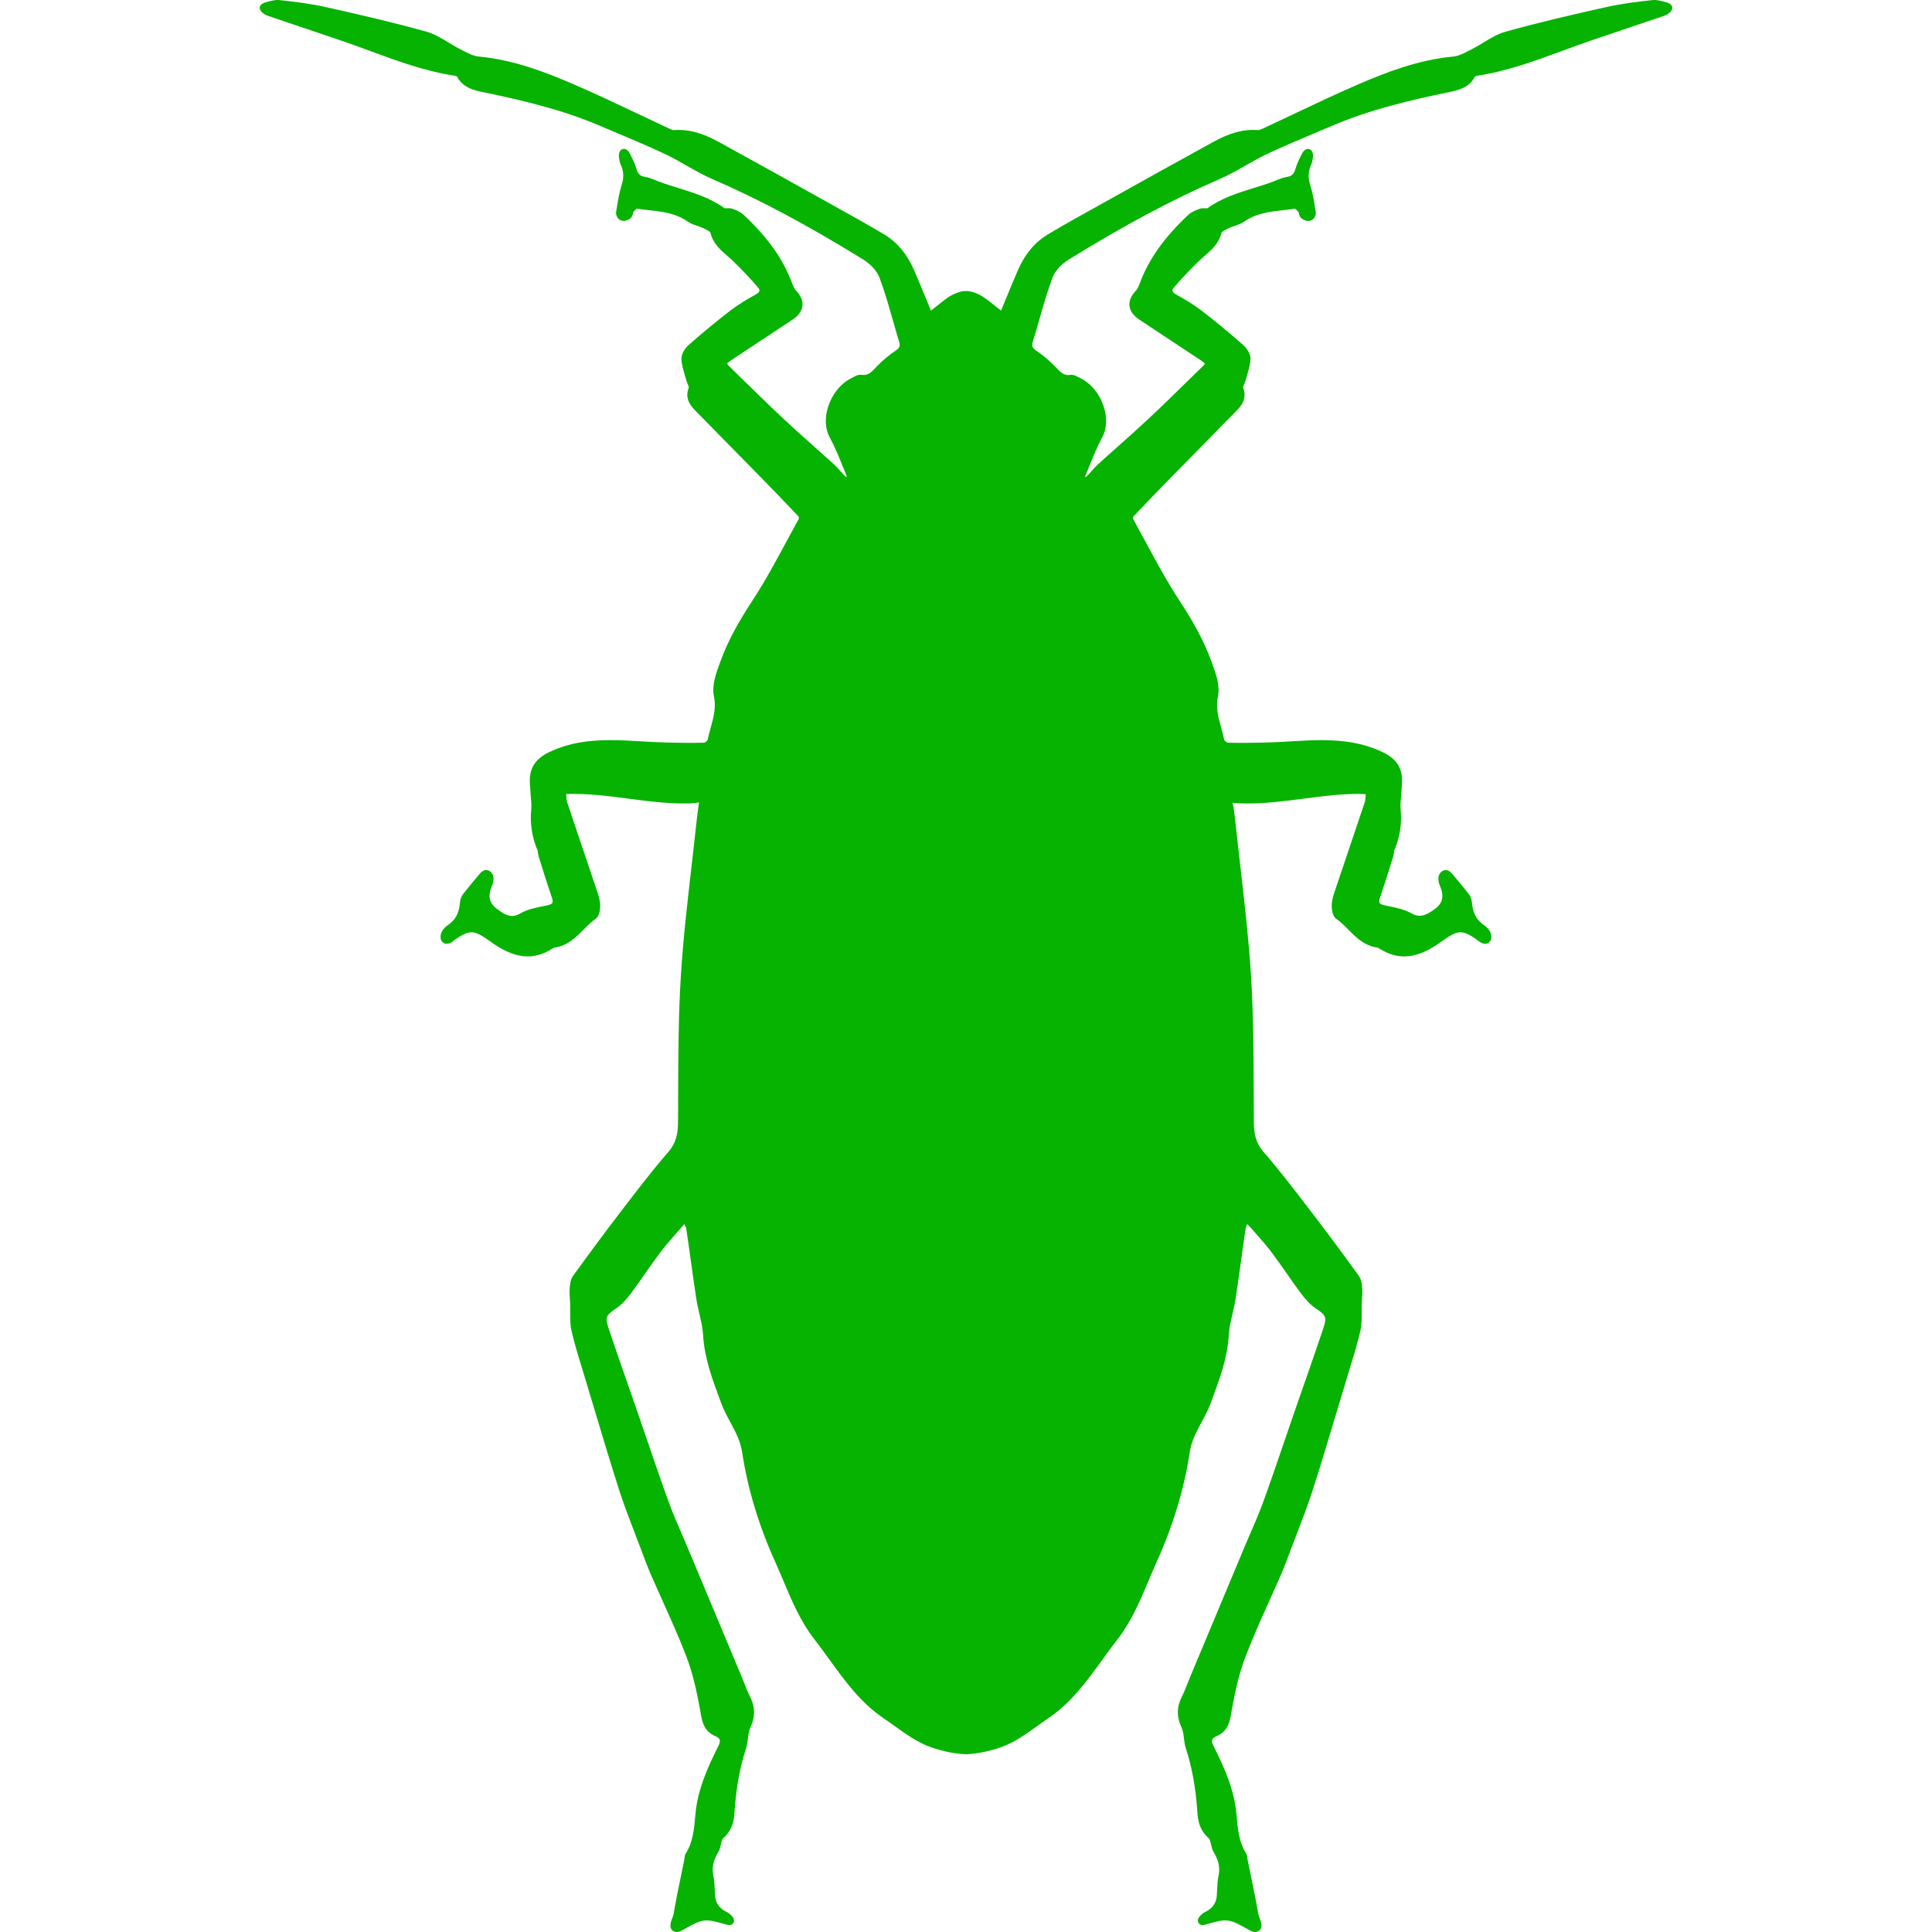 <?xml version="1.0" encoding="UTF-8"?> <svg xmlns="http://www.w3.org/2000/svg" xmlns:xlink="http://www.w3.org/1999/xlink" xmlns:svgjs="http://svgjs.com/svgjs" width="512" height="512" x="0" y="0" viewBox="0 0 586.88 586.879" style="enable-background:new 0 0 512 512" xml:space="preserve" class=""> <g> <g> <g> <path d="M315.638,97.35c1.224-4.305,2.488-8.756,4.067-12.991c0.727-1.946,2.647-4.101,4.896-5.488 c17.01-10.51,31.6-18.291,45.925-24.492c2.722-1.179,5.333-2.668,7.854-4.108c2.113-1.204,4.296-2.448,6.503-3.488 c4.97-2.334,10.123-4.509,15.116-6.61l4.852-2.052c11.461-4.884,23.766-7.76,35.365-10.143c2.538-0.522,6.022-1.24,7.801-4.672 c0.074-0.085,0.38-0.245,0.637-0.286c8.984-1.334,17.512-4.476,25.757-7.515c3.064-1.13,6.133-2.26,9.226-3.305 c7.331-2.469,14.659-4.937,21.986-7.438c0.408-0.139,0.76-0.343,1.045-0.526c0.559-0.355,1.236-1.016,1.31-1.693 c0.103-0.808-0.575-1.509-1.767-1.828l-0.457-0.126c-1.216-0.339-2.488-0.694-3.778-0.559c-4.536,0.481-9.408,1.081-14.251,2.163 c-9.775,2.191-20.18,4.569-30.392,7.434c-2.407,0.677-4.591,2.003-6.704,3.292c-1.143,0.698-2.289,1.396-3.472,1.987l-0.935,0.477 c-1.566,0.812-3.187,1.648-4.732,1.791c-10.466,0.971-20.058,4.627-28.858,8.429c-6.679,2.885-13.35,6.047-19.804,9.107 c-3.097,1.469-6.193,2.938-9.295,4.378c-0.392,0.179-0.922,0.424-1.321,0.424c0,0,0,0-0.004,0 c-4.411-0.339-8.52,0.779-13.75,3.651c-11.354,6.226-22.664,12.534-33.97,18.846l-8.581,4.786 c-2.248,1.257-4.476,2.566-6.694,3.876l-0.747,0.437c-4.121,2.432-7.205,6.141-9.421,11.338c-1.236,2.885-2.432,5.786-3.655,8.756 l-1.298,3.149l-0.408-0.322c-1.261-1.003-2.492-1.987-3.749-2.95c-1.632-1.261-3.333-2.109-5.051-2.53 c-0.788-0.196-2.098-0.196-2.885,0c-1.718,0.42-3.419,1.269-5.051,2.53c-1.257,0.963-2.489,1.95-3.75,2.95l-0.408,0.322 l-1.297-3.149c-1.224-2.966-2.42-5.867-3.656-8.756c-2.215-5.198-5.3-8.907-9.42-11.338l-0.747-0.437 c-2.22-1.31-4.447-2.619-6.695-3.876l-8.58-4.786c-11.306-6.312-22.615-12.62-33.97-18.846c-4.672-2.558-8.479-3.701-12.338-3.701 c-0.466,0-0.935,0.017-1.457,0.053c-0.354,0-0.89-0.245-1.272-0.424c-3.109-1.444-6.206-2.913-9.299-4.382 c-6.454-3.06-13.129-6.226-19.805-9.107c-8.804-3.802-18.396-7.458-28.861-8.429c-1.547-0.143-3.166-0.979-4.733-1.791 l-0.934-0.477c-1.184-0.592-2.326-1.29-3.473-1.987c-2.113-1.285-4.296-2.615-6.703-3.292 c-10.212-2.864-20.616-5.243-30.392-7.434c-4.848-1.085-9.715-1.681-14.252-2.163c-1.293-0.135-2.562,0.216-3.778,0.559 l-0.456,0.126c-1.191,0.322-1.869,1.02-1.768,1.812c0.078,0.693,0.755,1.354,1.311,1.706c0.285,0.184,0.636,0.387,1.044,0.53 c7.328,2.497,14.655,4.969,21.987,7.438c3.093,1.04,6.161,2.174,9.225,3.305c8.246,3.04,16.773,6.181,25.762,7.52 c0.253,0.037,0.562,0.196,0.611,0.249c1.8,3.464,5.284,4.178,7.821,4.705c11.6,2.382,23.905,5.263,35.366,10.143l4.851,2.052 c4.994,2.101,10.147,4.276,15.116,6.61c2.208,1.04,4.391,2.285,6.504,3.488c2.521,1.44,5.133,2.929,7.854,4.108 c14.325,6.202,28.915,13.982,45.925,24.492c2.248,1.387,4.17,3.542,4.896,5.488c1.578,4.235,2.844,8.686,4.067,12.991 c0.616,2.175,1.24,4.349,1.897,6.508c0.383,1.252,0.114,1.868-1.184,2.733c-1.889,1.261-3.704,2.778-5.406,4.508l-0.579,0.604 c-1.317,1.396-2.338,2.456-4.227,2.158c-0.058-0.008-0.307-0.028-0.359-0.028c-0.836,0-1.624,0.428-2.321,0.808l-0.489,0.261 c-3.191,1.591-5.822,4.839-7.034,8.682c-1.057,3.35-0.89,6.691,0.453,9.168c1.566,2.889,2.839,6.038,4.067,9.082 c0.379,0.934,0.759,1.869,1.126,2.754c0.013,0.065,0.004,0.18-0.017,0.29c-0.154-0.024-0.289-0.078-0.322-0.102 c-0.559-0.522-1.061-1.102-1.566-1.677c-0.592-0.677-1.188-1.354-1.849-1.954c-2.089-1.906-4.198-3.787-6.315-5.671 c-3.089-2.75-6.182-5.504-9.2-8.332c-4.243-3.974-8.466-8.115-12.555-12.117l-4.043-3.958c-0.163-0.155-0.306-0.355-0.412-0.771 c0.404-0.31,0.767-0.591,1.158-0.849c5.97-3.961,11.955-7.911,17.937-11.865l0.669-0.444c1.868-1.232,2.904-2.656,3.08-4.239 c0.172-1.542-0.489-3.105-1.962-4.639c-0.526-0.546-0.882-1.428-1.2-2.276c-2.664-7.23-7.331-13.815-14.68-20.714 c-0.971-0.914-2.305-1.453-3.488-1.865c-0.416-0.143-0.832-0.163-1.15-0.163l-0.824,0.021c-0.281,0-0.376-0.029-0.384-0.029 c-4.309-3.109-9.245-4.643-14.019-6.124c-1.991-0.616-4.052-1.261-6.014-1.999c-0.323-0.123-0.641-0.253-0.959-0.384 c-1.004-0.412-2.04-0.836-3.162-1.003c-1.485-0.225-2.15-0.877-2.624-2.575c-0.387-1.395-1.036-2.688-1.668-3.937l-0.307-0.612 c-0.326-0.665-0.967-1.371-1.791-1.371c-0.135,0-0.392,0.049-0.518,0.102c-0.845,0.351-1.106,1.448-0.987,2.383 c0.089,0.71,0.191,1.514,0.538,2.272c0.922,2.011,1.008,3.929,0.281,6.222c-0.755,2.391-1.15,4.892-1.538,7.311l-0.143,0.874 c-0.094,0.596,0.127,1.15,0.335,1.558c0.452,0.93,1.709,1.396,2.737,1.028c0.408-0.147,0.931-0.359,1.367-0.75 c0.452-0.412,0.583-0.963,0.685-1.408c0.037-0.151,0.09-0.384,0.127-0.445c0.604-0.73,0.983-0.971,0.926-0.996 c1.106,0.159,2.224,0.282,3.338,0.404c4.41,0.486,8.576,0.943,12.24,3.517c0.894,0.625,1.909,0.967,2.889,1.297 c0.607,0.204,1.228,0.408,1.791,0.689l0.33,0.164c0.519,0.253,1.726,0.844,1.869,1.179c0.791,3.325,3.023,5.259,5.182,7.127 c0.596,0.514,1.195,1.032,1.762,1.583c2.926,2.848,5.423,5.5,7.63,8.115c0.184,0.216,0.388,0.547,0.326,0.881 c-0.061,0.339-0.392,0.689-0.93,0.996c-2.754,1.554-5.431,3.105-7.907,5.01c-3.872,2.974-7.988,6.369-12.578,10.371 c-1.118,0.979-2.306,2.722-2.273,4.251c0.041,1.616,0.502,3.178,0.943,4.692c0.158,0.543,0.317,1.082,0.456,1.624 c0.103,0.4,0.278,0.824,0.453,1.244c0.159,0.375,0.425,1.004,0.392,1.188c-1.407,3.599,0.764,5.793,2.347,7.397 c6.467,6.561,12.929,13.134,19.371,19.719c3.742,3.827,7.736,7.932,11.592,12.04c0.09,0.147,0.139,0.608,0.086,0.755 c-1.225,2.211-2.424,4.439-3.623,6.671c-3.285,6.095-6.68,12.399-10.515,18.242c-4.578,6.977-7.54,12.603-9.604,18.246 l-0.163,0.437c-1.199,3.272-2.558,6.977-1.864,10.229c0.726,3.407-0.094,6.385-0.967,9.539c-0.339,1.236-0.682,2.473-0.927,3.725 c-0.094,0.286-0.775,0.849-1.064,0.885c-3.938,0.123-7.866,0.037-11.812-0.057c-2.399-0.057-4.803-0.2-7.201-0.343 c-3.109-0.184-6.316-0.375-9.479-0.375c-7.144,0-12.595,0.991-17.674,3.219c-3.546,1.555-7.124,3.933-6.789,9.796 c0.118,2.048,0.272,4.092,0.448,6.136c0.049,0.551,0.021,1.477-0.036,2.02c-0.393,4.063,0.216,8.188,1.767,11.95 c0.081,0.184,0.171,0.318,0.163,0.29c0.024,0.09,0.032,0.229,0.053,0.384c0.028,0.253,0.062,0.547,0.114,0.836 c0.073,0.367,0.18,0.734,0.359,1.326c1.105,3.651,2.357,7.536,3.822,11.876c0.18,0.526,0.347,1.236,0.135,1.612 c-0.18,0.31-0.722,0.571-1.57,0.747l-1.098,0.225c-2.436,0.494-4.953,1.007-7.096,2.248c-0.877,0.51-1.688,0.754-2.484,0.754 c-1.636,0-3.138-1.097-4.586-2.158c-2.379-1.742-2.831-3.917-1.477-7.054c0.367-0.853,0.518-1.824,0.412-2.668 c-0.069-0.514-0.331-0.926-0.584-1.265c-0.596-0.783-1.778-1.041-2.533-0.567c-0.253,0.151-0.575,0.359-0.865,0.693 c-1.583,1.86-3.436,4.06-5.178,6.295c-0.542,0.689-0.909,1.616-0.979,2.48c-0.266,3.269-1.294,5.308-3.432,6.826 c-0.853,0.604-2.623,1.864-2.469,4.072c0.065,1.012,0.89,1.803,1.881,1.803c0.099,0,0.404-0.045,0.498-0.078 c0.359-0.11,0.742-0.249,1.081-0.501c2.896-2.159,4.439-2.926,5.888-2.926c1.403,0,2.93,0.735,5.63,2.709 c7.435,5.438,13.187,5.957,19.074,2.195c0.326-0.208,0.522-0.257,0.616-0.269c3.917-0.551,6.373-3.036,8.756-5.439 c1.195-1.208,2.325-2.35,3.627-3.248c1.547-1.065,1.433-4.076,1.416-4.415c-0.082-1.518-0.571-2.97-1.045-4.37l-0.143-0.433 c-1.236-3.68-2.477-7.356-3.721-11.032c-1.71-5.043-3.415-10.082-5.092-15.133c-0.192-0.583-0.241-1.252-0.298-2.101l-0.009-0.461 c6.386-0.232,12.714,0.596,18.866,1.403c5.517,0.722,11.22,1.465,16.973,1.465c1.612,0,3.126-0.057,4.496-0.322l-0.163,1.195 c-0.232,1.689-0.44,3.248-0.607,4.814c-0.481,4.59-1.012,9.176-1.538,13.766c-1.229,10.693-2.497,21.75-3.187,32.676 c-0.768,12.073-0.8,24.378-0.837,36.279l-0.036,8.229c-0.024,3.611-0.519,6.406-2.922,9.181 c-4.704,5.422-9.139,11.211-13.432,16.813l-1.387,1.808c-4.345,5.671-8.98,11.909-14.162,19.073 c-0.824,1.143-0.938,2.791-1.016,3.881c-0.077,1.048-0.004,2.089,0.065,3.092c0.028,0.445,0.062,0.89,0.077,1.335 c0.033,0.844,0.029,1.701,0.021,2.55c-0.016,1.942-0.032,3.949,0.412,5.879c0.902,3.917,2.105,7.817,3.269,11.583l3.558,11.808 c2.456,8.213,4.994,16.708,7.662,25.015c1.444,4.476,3.154,8.927,4.818,13.235c0.702,1.82,1.403,3.644,2.085,5.468l0.339,0.905 c0.697,1.873,1.396,3.75,2.19,5.581c1.2,2.759,2.437,5.504,3.668,8.25c2.497,5.549,5.08,11.285,7.287,17.038 c2.048,5.337,3.244,11.122,4.142,16.079l0.15,0.861c0.481,2.827,0.979,5.749,4.586,7.287c0.669,0.285,1.086,0.632,1.232,1.032 c0.159,0.433,0.049,1.036-0.326,1.787c-3.187,6.353-6.361,13.194-7.038,20.901l-0.024,0.286c-0.367,4.165-0.71,8.099-2.897,11.587 c-0.313,0.498-0.367,1.049-0.407,1.497c-0.013,0.159-0.024,0.314-0.058,0.466c-0.306,1.514-0.62,3.031-0.935,4.545 c-0.808,3.888-1.644,7.907-2.309,11.897c-0.058,0.351-0.221,0.771-0.396,1.22c-0.343,0.881-0.734,1.885-0.493,2.893 c0.2,0.815,0.95,1.342,1.922,1.342c0.399,0,0.804-0.094,1.134-0.269c0.608-0.322,1.204-0.657,1.787-0.983 c1.836-1.032,3.57-2.012,5.271-2.22c1.774-0.216,3.595,0.318,5.577,0.873c0.534,0.151,1.073,0.302,1.607,0.437 c0.086,0.021,0.421,0.065,0.502,0.065c0.584,0,1.073-0.281,1.31-0.751c0.253-0.497,0.18-1.085-0.199-1.611 c-0.526-0.73-1.2-1.298-2.004-1.693c-2.211-1.073-3.301-2.713-3.431-5.165l-0.058-1.15c-0.069-1.559-0.139-3.175-0.465-4.749 c-0.485-2.334-0.028-4.505,1.493-7.034c0.444-0.738,0.633-1.575,0.82-2.387c0.171-0.768,0.351-1.555,0.697-1.856 c2.742-2.396,3.276-5.279,3.432-7.785c0.469-7.355,1.615-13.737,3.505-19.498c0.334-1.016,0.461-2.072,0.587-3.093 c0.139-1.183,0.273-2.293,0.706-3.211c1.566-3.305,1.51-6.356-0.176-9.612c-0.575-1.102-1.02-2.256-1.493-3.484 c-0.236-0.596-0.465-1.191-0.714-1.787l-16.854-40.286c-0.592-1.416-1.203-2.823-1.812-4.23c-1.306-3.016-2.656-6.133-3.786-9.258 c-2.383-6.602-4.688-13.358-6.924-19.89c-1.004-2.934-2.007-5.867-3.02-8.801c-0.881-2.546-1.771-5.084-2.655-7.621 c-1.845-5.28-3.688-10.56-5.459-15.867c-1.18-3.538-1.294-4.272,2.031-6.438c1.93-1.253,3.484-3.162,4.631-4.684 c1.502-2.008,2.938-4.06,4.37-6.116c1.464-2.098,2.934-4.194,4.472-6.238c1.464-1.954,3.133-3.844,4.736-5.672l1.607-1.827 c0.355-0.412,0.755-0.792,0.938-1.184c0.302,0.49,0.584,0.963,0.645,1.379c0.515,3.403,0.987,6.81,1.457,10.221 c0.514,3.713,1.028,7.426,1.6,11.13c0.236,1.534,0.591,3.064,0.934,4.546c0.519,2.231,1.008,4.341,1.131,6.491 c0.412,6.977,2.799,13.391,5.104,19.596l0.429,1.15c0.746,2.008,1.754,3.876,2.726,5.68c1.591,2.945,3.093,5.729,3.606,9.155 c1.652,11.049,5.06,22.313,10.122,33.484c0.857,1.89,1.665,3.807,2.469,5.725c2.533,6.01,5.157,12.224,9.323,17.568 c1.57,2.012,3.067,4.084,4.565,6.157c4.667,6.458,9.494,13.133,16.454,17.842c1.105,0.746,2.203,1.534,3.305,2.325 c3.525,2.529,7.173,5.146,11.236,6.545c3.632,1.248,7.152,1.95,10.551,2.093c3.313-0.143,6.834-0.845,10.461-2.093 c4.064-1.396,7.712-4.011,11.236-6.545c1.102-0.787,2.199-1.579,3.305-2.325c6.961-4.709,11.792-11.388,16.455-17.842 c1.497-2.073,2.995-4.149,4.565-6.157c4.166-5.345,6.789-11.559,9.323-17.568c0.804-1.918,1.615-3.831,2.468-5.725 c5.063-11.171,8.471-22.436,10.123-33.484c0.514-3.427,2.016-6.21,3.606-9.155c0.971-1.804,1.979-3.668,2.726-5.68l0.429-1.15 c2.305-6.205,4.691-12.619,5.104-19.596c0.122-2.15,0.612-4.26,1.13-6.491c0.343-1.478,0.698-3.008,0.935-4.546 c0.571-3.704,1.085-7.417,1.6-11.13c0.469-3.407,0.942-6.817,1.456-10.217c0.065-0.42,0.343-0.894,0.433-1.37 c0.4,0.375,0.796,0.755,1.155,1.167l1.604,1.827c1.607,1.828,3.271,3.713,4.736,5.672c1.538,2.044,3.003,4.145,4.472,6.238 c1.437,2.056,2.868,4.108,4.37,6.115c1.142,1.526,2.7,3.436,4.626,4.685c3.33,2.166,3.216,2.896,2.036,6.438 c-1.771,5.305-3.614,10.584-5.459,15.867c-0.89,2.538-1.778,5.08-2.656,7.622c-1.012,2.929-2.016,5.867-3.019,8.8 c-2.236,6.536-4.541,13.289-6.924,19.891c-1.126,3.125-2.477,6.242-3.786,9.257c-0.608,1.408-1.225,2.815-1.812,4.231 l-16.854,40.29c-0.249,0.592-0.478,1.188-0.71,1.783c-0.478,1.224-0.927,2.378-1.498,3.484c-1.685,3.251-1.742,6.308-0.175,9.608 c0.428,0.918,0.566,2.031,0.706,3.211c0.122,1.02,0.253,2.08,0.587,3.093c1.894,5.765,3.036,12.142,3.505,19.498 c0.155,2.505,0.689,5.39,3.427,7.784c0.352,0.307,0.531,1.094,0.702,1.86c0.188,0.812,0.375,1.652,0.82,2.387 c1.521,2.534,1.979,4.7,1.493,7.034c-0.326,1.579-0.4,3.19-0.465,4.753l-0.058,1.151c-0.131,2.452-1.22,4.092-3.432,5.165 c-0.804,0.392-1.477,0.959-1.999,1.689c-0.383,0.526-0.457,1.113-0.204,1.611c0.241,0.469,0.73,0.751,1.31,0.751 c0.086,0,0.425-0.045,0.502-0.065c0.535-0.135,1.073-0.286,1.607-0.437c1.983-0.555,3.803-1.086,5.578-0.873 c1.701,0.208,3.436,1.187,5.271,2.22c0.583,0.326,1.175,0.66,1.787,0.982c0.33,0.176,0.738,0.27,1.134,0.27 c0.967,0,1.722-0.526,1.922-1.347c0.24-1.008-0.151-2.007-0.494-2.889c-0.175-0.448-0.339-0.868-0.396-1.22 c-0.665-3.99-1.502-8.009-2.31-11.897c-0.313-1.514-0.628-3.031-0.934-4.549c-0.033-0.146-0.045-0.306-0.058-0.461 c-0.041-0.444-0.09-1-0.404-1.493c-2.19-3.493-2.533-7.43-2.9-11.592l-0.024-0.285c-0.678-7.703-3.848-14.55-7.038-20.898 c-0.375-0.75-0.485-1.354-0.326-1.786c0.146-0.4,0.562-0.747,1.236-1.032c3.603-1.539,4.1-4.46,4.581-7.287l0.151-0.865 c0.897-4.953,2.093-10.738,4.142-16.075c2.207-5.753,4.79-11.489,7.286-17.038c1.236-2.746,2.469-5.491,3.668-8.246 c0.796-1.831,1.493-3.708,2.191-5.581l0.339-0.905c0.681-1.828,1.383-3.648,2.085-5.468c1.66-4.309,3.374-8.76,4.818-13.235 c2.668-8.307,5.206-16.802,7.662-25.015l3.558-11.808c1.163-3.77,2.366-7.666,3.269-11.583c0.44-1.93,0.424-3.937,0.412-5.879 c-0.009-0.853-0.013-1.706,0.02-2.55c0.017-0.445,0.049-0.89,0.078-1.335c0.069-1.003,0.139-2.044,0.065-3.093 c-0.078-1.089-0.192-2.737-1.017-3.88c-5.182-7.164-9.812-13.406-14.161-19.073l-1.388-1.808 c-4.292-5.603-8.727-11.392-13.431-16.813c-2.403-2.775-2.897-5.569-2.922-9.181l-0.036-8.229 c-0.037-11.901-0.074-24.206-0.837-36.279c-0.689-10.925-1.958-21.982-3.187-32.676c-0.526-4.59-1.057-9.176-1.538-13.766 c-0.167-1.567-0.38-3.125-0.608-4.814l-0.293-1.044c1.48,0.11,3.039,0.171,4.626,0.171c5.753,0,11.461-0.747,16.974-1.465 c5.422-0.71,11.032-1.444,16.605-1.444c0.75,0,1.501,0.012,2.284,0.098l-0.032,0.404c-0.062,0.849-0.106,1.522-0.298,2.101 c-1.677,5.051-3.383,10.094-5.092,15.133c-1.244,3.676-2.484,7.352-3.721,11.032l-0.144,0.429 c-0.473,1.399-0.963,2.852-1.044,4.37c-0.017,0.338-0.131,3.35,1.416,4.415c1.297,0.897,2.432,2.04,3.627,3.248 c2.383,2.399,4.843,4.884,8.764,5.438c0.086,0.012,0.281,0.065,0.604,0.27c5.892,3.77,11.645,3.248,19.078-2.191 c2.701-1.975,4.228-2.709,5.631-2.709c1.448,0,2.99,0.767,5.883,2.926c0.343,0.257,0.727,0.396,1.09,0.506 c0.094,0.028,0.396,0.073,0.493,0.073c0.992,0,1.816-0.792,1.881-1.799c0.151-2.211-1.615-3.472-2.468-4.08 c-2.134-1.518-3.162-3.558-3.432-6.826c-0.073-0.865-0.437-1.791-0.975-2.477c-1.747-2.236-3.599-4.439-5.187-6.308 c-0.281-0.322-0.604-0.535-0.849-0.677c-0.779-0.481-1.945-0.225-2.55,0.571c-0.244,0.334-0.506,0.742-0.575,1.261 c-0.106,0.84,0.045,1.812,0.412,2.664c1.354,3.138,0.901,5.312-1.477,7.054c-2.154,1.579-4.395,2.954-7.071,1.404 c-2.142-1.245-4.663-1.754-7.095-2.249l-1.098-0.224c-0.849-0.175-1.392-0.437-1.57-0.747c-0.213-0.375-0.045-1.085,0.134-1.612 c1.461-4.341,2.714-8.225,3.889-12.101c0.11-0.363,0.221-0.734,0.29-1.102c0.057-0.29,0.085-0.58,0.114-0.836 c0.021-0.155,0.016-0.29-0.033-0.204c0.09-0.143,0.172-0.298,0.253-0.49c1.542-3.741,2.146-7.87,1.759-11.934 c-0.058-0.542-0.086-1.464-0.037-2.015c0.176-2.044,0.331-4.088,0.449-6.137c0.334-5.863-3.244-8.241-6.789-9.796 c-5.08-2.224-10.53-3.219-17.675-3.219c-3.162,0-6.373,0.192-9.478,0.375c-2.399,0.143-4.803,0.286-7.201,0.343 c-3.945,0.094-7.891,0.18-11.804,0.061c-0.294-0.041-0.976-0.6-1.069-0.873c-0.248-1.265-0.591-2.501-0.93-3.737 c-0.873-3.154-1.693-6.132-0.967-9.539c0.693-3.248-0.665-6.957-1.865-10.229l-0.163-0.437 c-2.064-5.643-5.022-11.269-9.604-18.246c-3.835-5.847-7.229-12.15-10.514-18.242c-1.199-2.228-2.399-4.456-3.615-6.65 c-0.061-0.164-0.012-0.625,0.062-0.747c3.872-4.133,7.87-8.242,11.611-12.064c6.442-6.585,12.905-13.154,19.372-19.715 c1.587-1.607,3.754-3.803,2.354-7.389c-0.041-0.196,0.225-0.824,0.383-1.2c0.176-0.42,0.352-0.845,0.453-1.245 c0.139-0.542,0.298-1.081,0.457-1.624c0.44-1.514,0.906-3.072,0.942-4.692c0.037-1.526-1.15-3.269-2.272-4.248 c-4.59-4.002-8.707-7.397-12.578-10.371c-2.477-1.906-5.157-3.456-7.911-5.01c-0.535-0.302-0.865-0.657-0.927-0.996 c-0.061-0.339,0.144-0.665,0.327-0.881c2.207-2.615,4.704-5.268,7.629-8.115c0.567-0.547,1.163-1.065,1.763-1.583 c2.154-1.869,4.386-3.803,5.178-7.12c0.146-0.343,1.354-0.934,1.872-1.187l0.331-0.164c0.567-0.281,1.184-0.485,1.791-0.689 c0.979-0.331,1.995-0.673,2.889-1.297c3.664-2.57,7.829-3.031,12.24-3.517c1.113-0.122,2.231-0.249,3.183-0.408 c0.094,0.028,0.473,0.269,1.077,0.995c0.04,0.07,0.094,0.298,0.13,0.449c0.103,0.444,0.232,0.995,0.689,1.412 c0.433,0.388,0.955,0.604,1.359,0.747c1.044,0.375,2.284-0.098,2.741-1.024c0.208-0.412,0.429-0.963,0.335-1.563l-0.144-0.873 c-0.388-2.419-0.783-4.92-1.538-7.312c-0.726-2.293-0.636-4.21,0.282-6.226c0.347-0.759,0.444-1.563,0.538-2.273 c0.114-0.934-0.143-2.032-0.983-2.378c-0.126-0.053-0.383-0.106-0.522-0.106c-0.823,0-1.464,0.706-1.791,1.367l-0.306,0.612 c-0.633,1.249-1.281,2.542-1.669,3.938c-0.469,1.701-1.134,2.35-2.623,2.574c-1.122,0.171-2.158,0.596-3.162,1.004 c-0.318,0.13-0.637,0.261-0.955,0.383c-1.962,0.743-4.022,1.383-6.018,1.999c-4.773,1.481-9.711,3.016-13.998,6.116 c-0.017,0.008-0.103,0.041-0.404,0.041l-0.824-0.021c-0.318,0-0.738,0.021-1.154,0.163c-1.18,0.408-2.514,0.951-3.484,1.864 c-7.349,6.899-12.012,13.485-14.68,20.71c-0.318,0.853-0.674,1.734-1.196,2.281c-1.477,1.53-2.138,3.092-1.966,4.639 c0.175,1.583,1.211,3.007,3.08,4.239l0.669,0.445c5.981,3.949,11.967,7.903,17.936,11.865c0.388,0.253,0.755,0.538,1.236,0.987 c-0.184,0.273-0.326,0.477-0.493,0.632l-4.039,3.958c-4.089,4.002-8.312,8.148-12.555,12.118c-3.02,2.828-6.111,5.582-9.2,8.332 c-2.118,1.881-4.228,3.762-6.316,5.671c-0.66,0.6-1.261,1.277-1.848,1.954c-0.506,0.58-1.008,1.155-1.555,1.669 c-0.041,0.033-0.18,0.086-0.335,0.123c-0.02-0.106-0.036-0.216-0.032-0.253c0.388-0.93,0.767-1.865,1.143-2.799 c1.228-3.043,2.501-6.193,4.067-9.082c1.343-2.472,1.51-5.814,0.453-9.167c-1.212-3.843-3.839-7.091-7.034-8.682l-0.489-0.261 c-0.698-0.379-1.485-0.808-2.321-0.808c-0.054,0-0.302,0.021-0.355,0.029c-1.922,0.302-2.913-0.763-4.23-2.158l-0.58-0.604 c-1.701-1.73-3.517-3.248-5.405-4.508c-1.298-0.865-1.567-1.481-1.184-2.734C314.401,101.699,315.021,99.528,315.638,97.35z M206.33,585.705L206.33,585.705L206.33,585.705L206.33,585.705z" fill="#06b300" data-original="#000000" class=""></path> </g> </g> <g> </g> <g> </g> <g> </g> <g> </g> <g> </g> <g> </g> <g> </g> <g> </g> <g> </g> <g> </g> <g> </g> <g> </g> <g> </g> <g> </g> <g> </g> </g> </svg> 